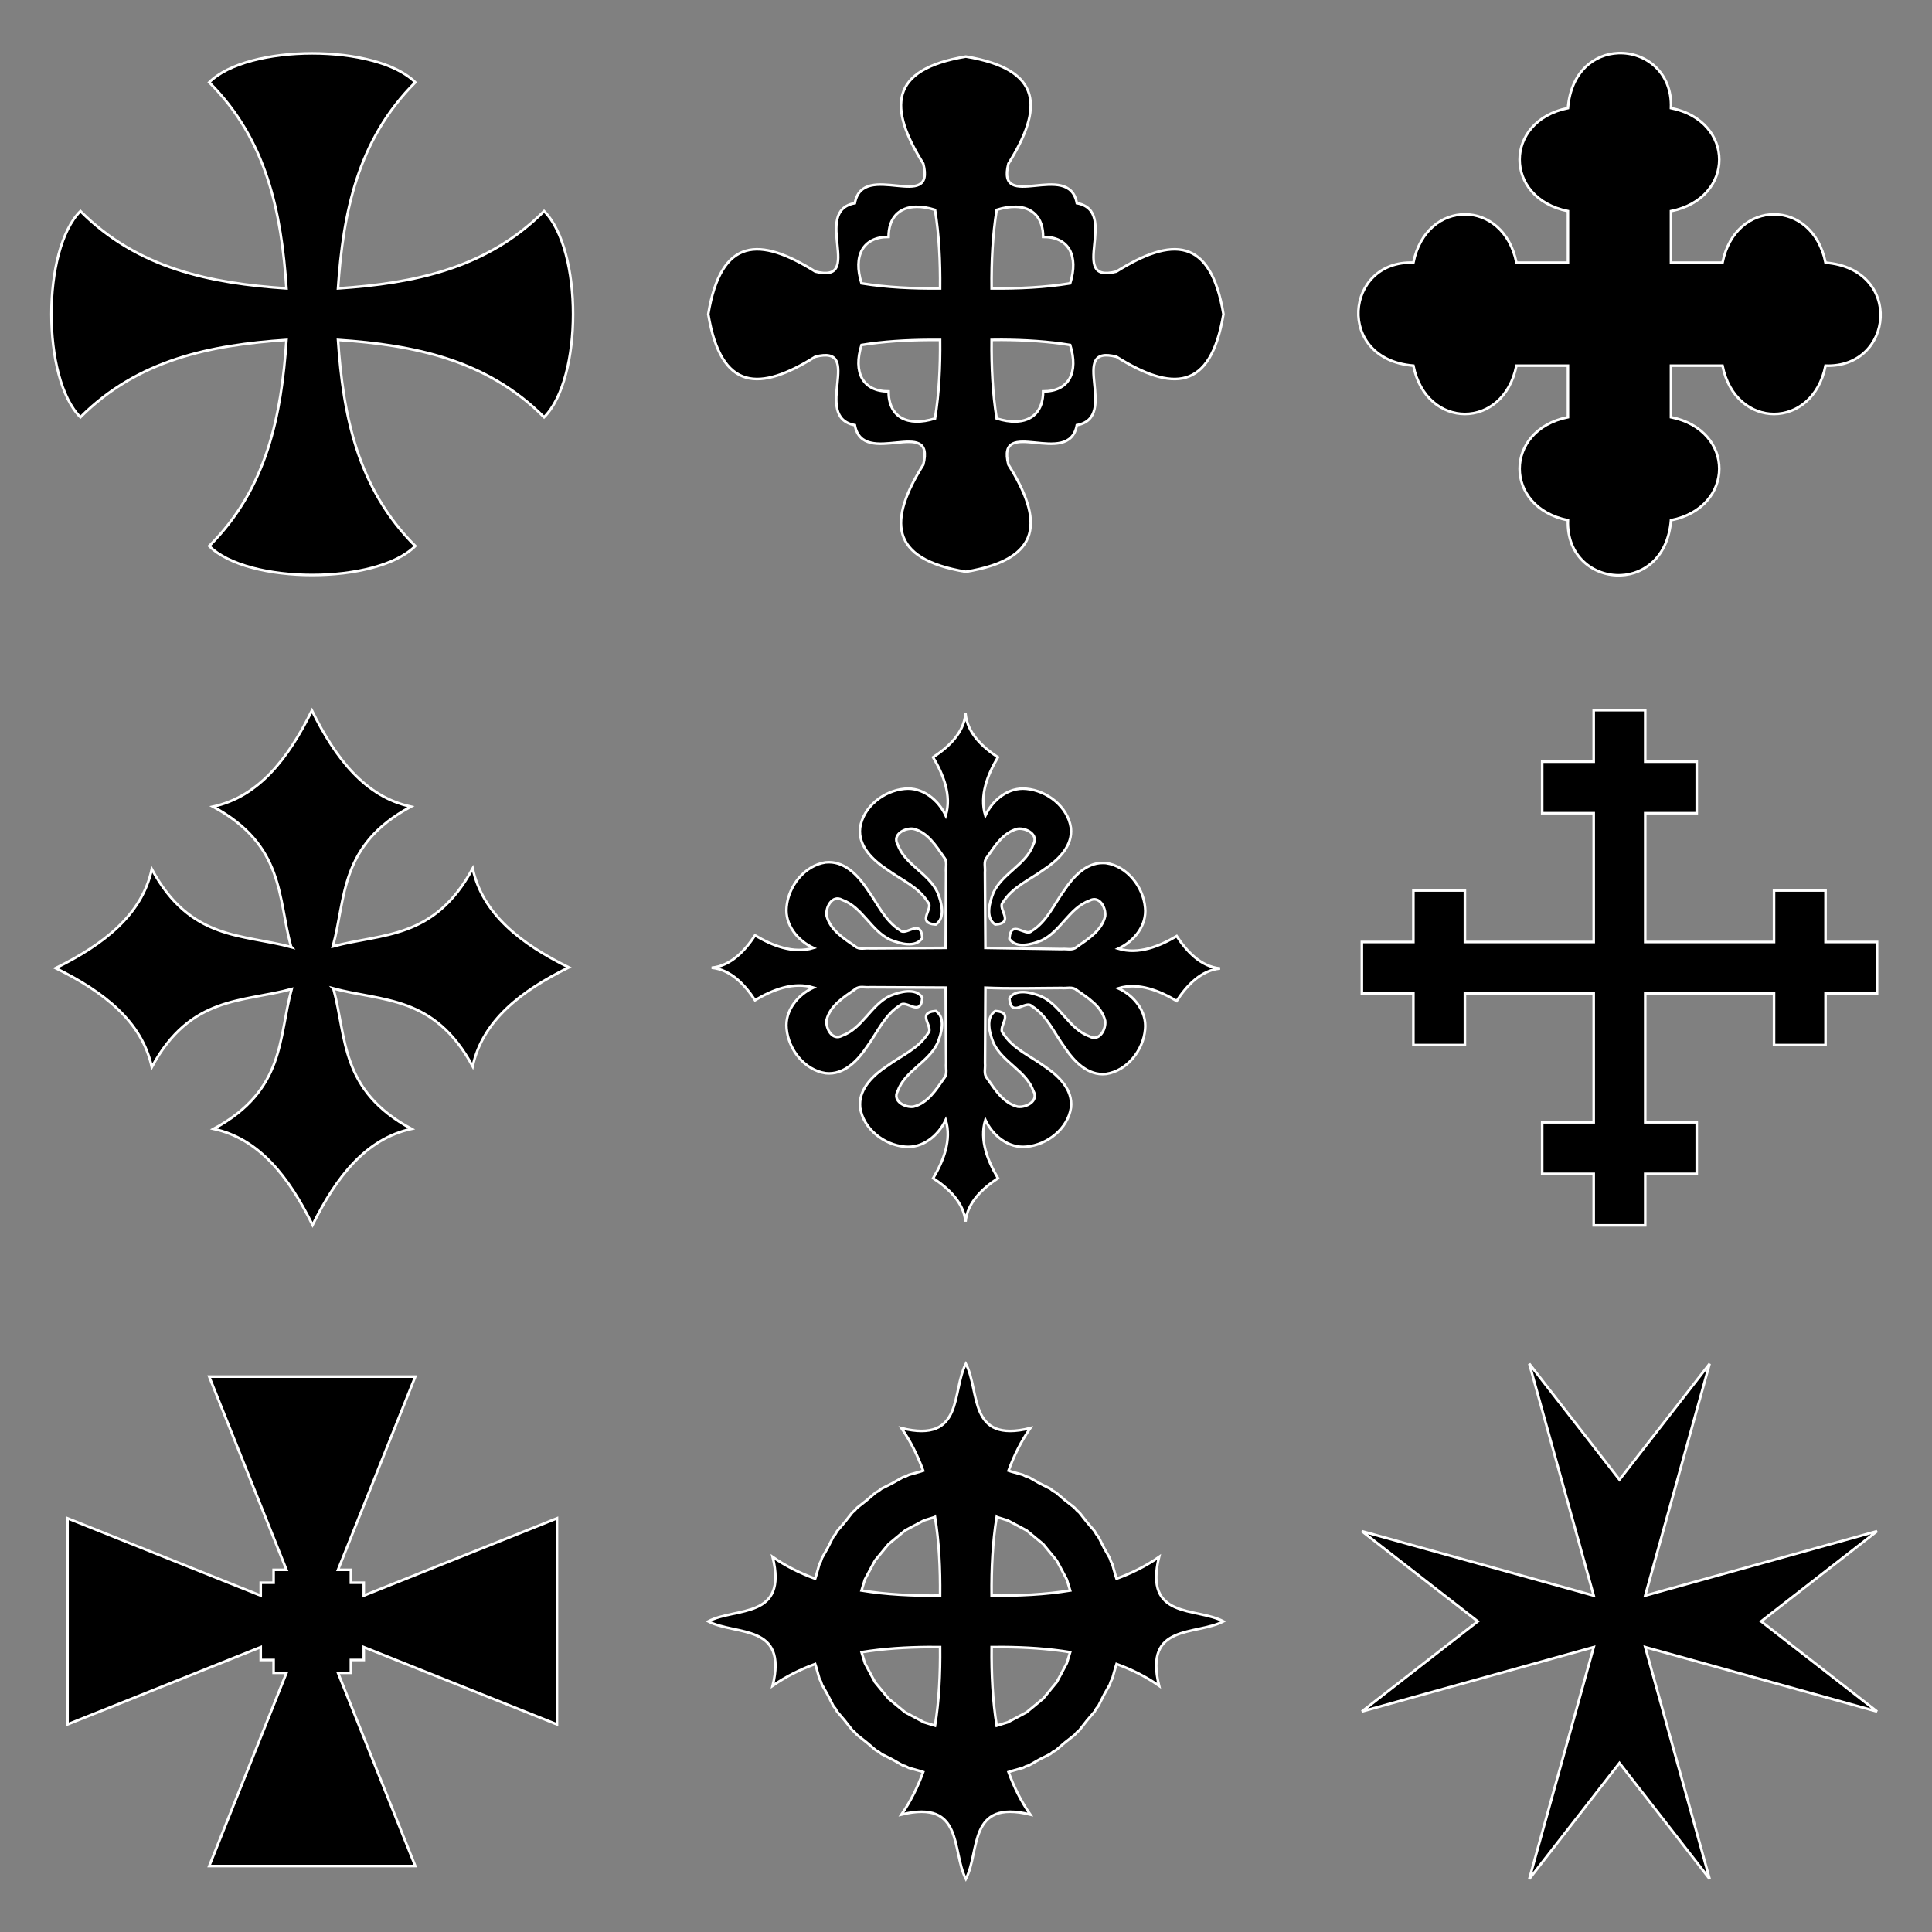 <?xml version="1.0" encoding="UTF-8" standalone="no"?>
<!-- Created with Inkscape (http://www.inkscape.org/) -->

<svg
   xmlns:dc="http://purl.org/dc/elements/1.1/"
   xmlns:cc="http://creativecommons.org/ns#"
   xmlns:rdf="http://www.w3.org/1999/02/22-rdf-syntax-ns#"
   xmlns:svg="http://www.w3.org/2000/svg"
   xmlns="http://www.w3.org/2000/svg"
   xmlns:sodipodi="http://sodipodi.sourceforge.net/DTD/sodipodi-0.dtd"
   xmlns:inkscape="http://www.inkscape.org/namespaces/inkscape"
   width="750"
   height="750"
   id="svg3032"
   version="1.1"
   inkscape:version="0.47 r22583"
   sodipodi:docname="кресты.svg">
  <rect width="100%" height="100%" fill="#808080" stroke="none"/>
  <defs
     id="defs3034">
    <inkscape:perspective
       sodipodi:type="inkscape:persp3d"
       inkscape:vp_x="0 : 526.18109 : 1"
       inkscape:vp_y="0 : 1000 : 0"
       inkscape:vp_z="744.09448 : 526.18109 : 1"
       inkscape:persp3d-origin="372.04724 : 350.78739 : 1"
       id="perspective3040" />
    <inkscape:perspective
       id="perspective3008"
       inkscape:persp3d-origin="0.5 : 0.33333333 : 1"
       inkscape:vp_z="1 : 0.5 : 1"
       inkscape:vp_y="0 : 1000 : 0"
       inkscape:vp_x="0 : 0.5 : 1"
       sodipodi:type="inkscape:persp3d" />
    <inkscape:perspective
       id="perspective3926"
       inkscape:persp3d-origin="0.5 : 0.33333333 : 1"
       inkscape:vp_z="1 : 0.5 : 1"
       inkscape:vp_y="0 : 1000 : 0"
       inkscape:vp_x="0 : 0.5 : 1"
       sodipodi:type="inkscape:persp3d" />
    <inkscape:perspective
       id="perspective4037"
       inkscape:persp3d-origin="0.5 : 0.33333333 : 1"
       inkscape:vp_z="1 : 0.5 : 1"
       inkscape:vp_y="0 : 1000 : 0"
       inkscape:vp_x="0 : 0.5 : 1"
       sodipodi:type="inkscape:persp3d" />
    <inkscape:perspective
       id="perspective4165"
       inkscape:persp3d-origin="0.5 : 0.33333333 : 1"
       inkscape:vp_z="1 : 0.5 : 1"
       inkscape:vp_y="0 : 1000 : 0"
       inkscape:vp_x="0 : 0.5 : 1"
       sodipodi:type="inkscape:persp3d" />
    <inkscape:perspective
       id="perspective4285"
       inkscape:persp3d-origin="0.5 : 0.33333333 : 1"
       inkscape:vp_z="1 : 0.5 : 1"
       inkscape:vp_y="0 : 1000 : 0"
       inkscape:vp_x="0 : 0.5 : 1"
       sodipodi:type="inkscape:persp3d" />
    <inkscape:perspective
       id="perspective4379"
       inkscape:persp3d-origin="0.5 : 0.33333333 : 1"
       inkscape:vp_z="1 : 0.5 : 1"
       inkscape:vp_y="0 : 1000 : 0"
       inkscape:vp_x="0 : 0.5 : 1"
       sodipodi:type="inkscape:persp3d" />
    <inkscape:perspective
       id="perspective4482"
       inkscape:persp3d-origin="0.5 : 0.33333333 : 1"
       inkscape:vp_z="1 : 0.5 : 1"
       inkscape:vp_y="0 : 1000 : 0"
       inkscape:vp_x="0 : 0.5 : 1"
       sodipodi:type="inkscape:persp3d" />
    <inkscape:perspective
       id="perspective5214"
       inkscape:persp3d-origin="0.5 : 0.33333333 : 1"
       inkscape:vp_z="1 : 0.5 : 1"
       inkscape:vp_y="0 : 1000 : 0"
       inkscape:vp_x="0 : 0.5 : 1"
       sodipodi:type="inkscape:persp3d" />
    <inkscape:perspective
       id="perspective5335"
       inkscape:persp3d-origin="0.5 : 0.33333333 : 1"
       inkscape:vp_z="1 : 0.5 : 1"
       inkscape:vp_y="0 : 1000 : 0"
       inkscape:vp_x="0 : 0.5 : 1"
       sodipodi:type="inkscape:persp3d" />
  </defs>
  <sodipodi:namedview
     id="base"
     pagecolor="#ffffff"
     bordercolor="#666666"
     borderopacity="1.0"
     inkscape:pageopacity="0.0"
     inkscape:pageshadow="2"
     inkscape:zoom="0.87"
     inkscape:cx="375"
     inkscape:cy="375"
     inkscape:document-units="px"
     inkscape:current-layer="layer1"
     showgrid="true"
     inkscape:window-width="1920"
     inkscape:window-height="1005"
     inkscape:window-x="0"
     inkscape:window-y="25"
     inkscape:window-maximized="1"
     showguides="true"
     inkscape:guide-bbox="true">
    <inkscape:grid
       type="xygrid"
       id="grid5349"
       empspacing="50"
       visible="true"
       enabled="false"
       snapvisiblegridlinesonly="true" />
    <sodipodi:guide
       orientation="1,0"
       position="250,600"
       id="guide5351" />
    <sodipodi:guide
       orientation="1,0"
       position="500,550"
       id="guide5353" />
    <sodipodi:guide
       orientation="0,1"
       position="650,500"
       id="guide5355" />
    <sodipodi:guide
       orientation="0,1"
       position="700,250"
       id="guide5357" />
  </sodipodi:namedview>
  <g
     inkscape:label="Layer 1"
     inkscape:groupmode="layer"
     id="layer1"
     transform="translate(0,-302.362)">
    <path
       style="fill:#000000;fill-opacity:1;stroke:#ffffff;stroke-width:1px;stroke-linecap:butt;stroke-linejoin:miter;stroke-opacity:1"
       d="m 374.818,579.481 c -0.729,7.502 -6.658,12.94 -12.594,16.844 3.967,6.716 7.279,14.802 4.906,22.656 -2.821,-6.072 -8.963,-11.135 -15.969,-10.406 -8.056,0.731 -16.043,6.918 -17.281,15.156 -0.811,7.142 5.007,12.572 10.438,16.156 5.469,4.011 12.327,6.802 15.969,12.812 2.312,2.291 -4.902,8.001 2.969,8.562 3.935,-2.559 2.21,-8.746 0.688,-12.469 -3.529,-7.529 -12.668,-10.716 -15.5,-18.656 -2.119,-3.809 2.783,-6.461 6.094,-6.031 5.595,1.348 8.887,6.699 11.969,11.125 1.375,1.594 0.534,3.824 0.75,5.75 -0.054,9.78 -0.102,19.564 -0.156,29.344 -9.78,0.054 -19.564,0.134 -29.344,0.188 -1.926,-0.216 -4.156,0.625 -5.75,-0.75 -4.426,-3.082 -9.777,-6.374 -11.125,-11.969 -0.43,-3.311 2.222,-8.212 6.031,-6.094 7.94,2.832 11.127,11.94 18.656,15.469 3.723,1.522 9.909,3.279 12.469,-0.656 -0.561,-7.871 -6.272,-0.656 -8.562,-2.969 -6.011,-3.641 -8.801,-10.499 -12.813,-15.969 -3.36,-5.091 -8.348,-10.509 -14.844,-10.5 -0.433,6e-4 -0.866,0.012 -1.312,0.062 -8.238,1.238 -14.425,9.225 -15.156,17.281 -0.728,7.006 4.334,13.116 10.406,15.938 -7.854,2.372 -15.94,-0.908 -22.656,-4.875 -3.904,5.936 -9.342,11.834 -16.844,12.562 7.502,0.729 12.94,6.658 16.844,12.594 6.716,-3.967 14.802,-7.279 22.656,-4.906 -6.072,2.821 -11.135,8.963 -10.406,15.969 0.731,8.056 6.918,16.043 15.156,17.281 7.142,0.811 12.572,-5.007 16.156,-10.438 4.011,-5.469 6.802,-12.327 12.813,-15.969 2.291,-2.312 8.001,4.902 8.562,-2.969 -2.559,-3.935 -8.746,-2.21 -12.469,-0.688 -7.529,3.529 -10.716,12.668 -18.656,15.5 -3.809,2.119 -6.461,-2.783 -6.031,-6.094 1.348,-5.595 6.699,-8.887 11.125,-11.969 1.594,-1.375 3.824,-0.534 5.75,-0.75 9.78,0.054 19.564,0.102 29.344,0.156 0.054,9.78 0.134,19.564 0.188,29.344 -0.216,1.926 0.625,4.156 -0.75,5.75 -3.082,4.426 -6.374,9.777 -11.969,11.125 -3.311,0.43 -8.212,-2.222 -6.094,-6.031 2.832,-7.94 11.94,-11.127 15.469,-18.656 1.522,-3.723 3.279,-9.909 -0.656,-12.469 -7.871,0.561 -0.656,6.272 -2.969,8.562 -3.641,6.011 -10.499,8.801 -15.969,12.812 -5.091,3.36 -10.509,8.348 -10.5,14.844 6e-4,0.433 0.012,0.866 0.062,1.312 1.238,8.238 9.225,14.425 17.281,15.156 7.006,0.728 13.116,-4.334 15.938,-10.406 2.372,7.854 -0.908,15.94 -4.875,22.656 5.936,3.904 11.834,9.342 12.562,16.844 0.729,-7.502 6.658,-12.94 12.594,-16.844 -3.967,-6.716 -7.279,-14.802 -4.906,-22.656 2.821,6.072 8.963,11.135 15.969,10.406 8.056,-0.731 16.043,-6.918 17.281,-15.156 0.811,-7.142 -5.007,-12.572 -10.438,-16.156 -5.469,-4.011 -12.327,-6.802 -15.969,-12.812 -2.312,-2.291 4.902,-8.001 -2.969,-8.562 -3.935,2.559 -2.21,8.746 -0.688,12.469 3.529,7.529 12.668,10.716 15.5,18.656 2.119,3.809 -2.783,6.461 -6.094,6.031 -5.595,-1.348 -8.887,-6.699 -11.969,-11.125 -1.375,-1.594 -0.534,-3.824 -0.75,-5.75 0.054,-9.769 0.103,-19.543 0.156,-29.312 9.641,0.421 19.777,0.147 29.594,0.094 1.926,0.216 4.156,-0.625 5.75,0.75 4.426,3.082 9.777,6.374 11.125,11.969 0.43,3.311 -2.222,8.212 -6.031,6.094 -7.94,-2.832 -11.127,-11.971 -18.656,-15.5 -3.723,-1.522 -9.909,-3.248 -12.469,0.688 0.561,7.871 6.272,0.656 8.562,2.969 6.011,3.641 8.801,10.499 12.812,15.969 3.584,5.43 9.014,11.249 16.156,10.438 8.238,-1.238 14.425,-9.225 15.156,-17.281 0.728,-7.006 -4.334,-13.148 -10.406,-15.969 7.854,-2.372 15.94,0.939 22.656,4.906 3.904,-5.936 9.342,-11.865 16.844,-12.594 -7.502,-0.729 -12.94,-6.627 -16.844,-12.562 -6.716,3.967 -14.802,7.247 -22.656,4.875 6.072,-2.821 11.135,-8.932 10.406,-15.938 -0.731,-8.056 -6.918,-16.043 -15.156,-17.281 -0.446,-0.051 -0.879,-0.062 -1.312,-0.062 -6.496,-0.009 -11.483,5.409 -14.844,10.5 -4.011,5.469 -6.802,12.327 -12.812,15.969 -2.291,2.312 -8.001,-4.902 -8.562,2.969 2.559,3.935 8.746,2.178 12.469,0.656 7.529,-3.529 10.716,-12.637 18.656,-15.469 3.809,-2.119 6.461,2.783 6.031,6.094 -1.348,5.595 -6.699,8.887 -11.125,11.969 -1.594,1.375 -3.824,0.534 -5.75,0.75 l -29.594,-0.469 c -0.054,-9.78 -0.134,-19.564 -0.188,-29.344 0.216,-1.926 -0.625,-4.156 0.75,-5.75 3.082,-4.426 6.374,-9.777 11.969,-11.125 3.311,-0.43 8.212,2.222 6.094,6.031 -2.832,7.94 -11.94,11.127 -15.469,18.656 -1.522,3.723 -3.279,9.909 0.656,12.469 7.871,-0.561 0.656,-6.272 2.969,-8.562 3.641,-6.011 10.499,-8.801 15.969,-12.812 5.091,-3.36 10.509,-8.348 10.5,-14.844 -6e-4,-0.433 -0.012,-0.866 -0.062,-1.312 -1.238,-8.238 -9.225,-14.425 -17.281,-15.156 -7.006,-0.728 -13.116,4.334 -15.938,10.406 -2.372,-7.854 0.908,-15.94 4.875,-22.656 -5.936,-3.904 -11.834,-9.342 -12.562,-16.844 z"
       id="path2899"
       sodipodi:nodetypes="ccccccccccccccccccccccsccccccccccccccccccccccccccscccccccccccccccccccccccccccccccccccscccccccccccccccccsccccc" />
    <path
       style="fill:#000000;fill-opacity:1;stroke:#ffffff;stroke-width:1px;stroke-linecap:butt;stroke-linejoin:miter;stroke-opacity:1"
       d="m 121.088,578.184 c -9.223,18.704 -20.695,33.463 -38.406,37.312 27.778,14.967 25.099,35.326 30.281,54.281 l 0.25,0.281 c -18.955,-5.182 -39.314,-2.503 -54.281,-30.281 -3.849,17.712 -18.608,29.183 -37.312,38.406 18.704,9.223 33.463,20.695 37.312,38.406 14.967,-27.778 35.326,-25.099 54.281,-30.281 -5.182,18.955 -2.503,39.314 -30.281,54.281 17.712,3.849 29.183,18.608 38.406,37.312 9.223,-18.704 20.695,-33.463 38.406,-37.312 -27.778,-14.967 -25.099,-35.326 -30.281,-54.281 l -0.25,-0.281 c 18.955,5.182 39.314,2.503 54.281,30.281 3.849,-17.712 18.608,-29.183 37.312,-38.406 -18.704,-9.223 -33.463,-20.695 -37.312,-38.406 -14.967,27.778 -35.326,25.099 -54.281,30.281 5.182,-18.955 2.503,-39.314 30.281,-54.281 -17.712,-3.849 -29.183,-18.608 -38.406,-37.312 z"
       id="path3828" />
    <path
       style="fill:#000000;fill-opacity:1;stroke:#ffffff;stroke-width:1px;stroke-linecap:butt;stroke-linejoin:miter;stroke-opacity:1"
       d="m 618.672,578.043 0,20 -20,0 0,20 20,0 0,50 -50,0 0,-20 -20,0 0,20 -20,0 0,10 0,10 20,0 0,20 20,0 0,-20 50,0 0,50 -20,0 0,20 20,0 0,20 10,0 10,0 0,-20 20,0 0,-20 -20,0 0,-50 50,0 0,20 20,0 0,-20 20,0 0,-10 0,-10 -20,0 0,-20 -20,0 0,20 -50,0 0,-50 20,0 0,-20 -20,0 0,-20 -10,0 -10,0 z"
       id="path3949" />
    <path
       style="fill:#000000;fill-opacity:1;stroke:#ffffff;stroke-width:1px;stroke-linecap:butt;stroke-linejoin:miter;stroke-opacity:1"
       d="m 121.213,323.069 c -16.25,0 -32.494,3.75 -40,11.25 22.41,22.387 28.006,50.573 30,80 -29.427,-1.994 -57.613,-7.59 -80,-30 -15,14.987 -15,64.987 0,80 22.387,-22.41 50.573,-28.006 80,-30 -1.994,29.427 -7.59,57.613 -30,80 7.494,7.5 23.75,11.25 40,11.25 16.25,0 32.494,-3.75 40,-11.25 -22.41,-22.387 -28.006,-50.573 -30,-80 29.427,1.994 57.613,7.59 80,30 15,-14.987 15,-64.987 0,-80 -22.387,22.41 -50.573,28.006 -80,30 1.994,-29.427 7.59,-57.613 30,-80 -7.494,-7.5 -23.75,-11.25 -40,-11.25 z"
       id="path4077" />
    <path
       style="fill:#000000;fill-opacity:1;stroke:#ffffff;stroke-width:1px;stroke-linecap:butt;stroke-linejoin:miter;stroke-opacity:1"
       d="m 593.672,831.768 25,90 -90,-25 45,35 -45,35 90,-25 -25,90 35,-45 35,45 -25,-90 90,25 -45,-35 45,-35 -90,25 25,-90 -35,45 -35,-45 z"
       id="path4188" />
    <path
       style="fill:#000000;fill-opacity:1;stroke:#ffffff;stroke-width:1px;stroke-linecap:butt;stroke-linejoin:miter;stroke-opacity:1"
       d="m 628.141,322.975 c -9.218,0.394 -18.307,7.116 -19.469,21.344 -25,5 -25,35 0,40 l 0,20 -20,0 c -2.5,-12.5 -11.25,-18.75 -20,-18.75 -8.75,0 -17.5,6.25 -20,18.75 -26.556,-1.002 -30.353,37.522 0,40 5,25 35,25 40,0 l 20,0 0,20 c -12.5,2.5 -18.75,11.25 -18.75,20 0,8.75 6.25,17.5 18.75,20 -0.532,14.108 10.084,21.79 20.531,21.344 9.218,-0.394 18.307,-7.116 19.469,-21.344 25,-5 25,-35 0,-40 l 0,-20 20,0 c 2.5,12.5 11.25,18.75 20,18.75 8.75,0 17.5,-6.25 20,-18.75 26.556,1.002 30.353,-37.522 0,-40 -5,-25 -35,-25 -40,0 l -20,0 0,-20 c 12.5,-2.5 18.75,-11.25 18.75,-20 0,-8.75 -6.25,-17.5 -18.75,-20 0.532,-14.108 -10.084,-21.79 -20.531,-21.344 z"
       id="path4300" />
    <path
       style="fill:#000000;fill-opacity:1;stroke:#ffffff;stroke-width:1px;stroke-linecap:butt;stroke-linejoin:miter;stroke-opacity:1"
       d="m 81.213,836.768 30,75 -5,0 0,5 -5,0 0,5 -75,-30 0,40 0,40 75,-30 0,5 5,0 0,5 5,0 -30,75 40,0 40,0 -30,-75 5,0 0,-5 5,0 0,-5 75,30 0,-40 0,-40 -75,30 0,-5 -5,0 0,-5 -5,0 30,-75 -40,0 -40,0 z"
       id="path4394" />
    <path
       style="fill:#000000;fill-opacity:1;stroke:#ffffff;stroke-opacity:1"
       d="m 374.943,831.768 c -5.618,10.768 -0.698,30.983 -25,25 3.566,5.124 6.302,10.66 8.438,16.5 l -1.25,0.406 -4.344,1.219 -1.188,0.594 -1.219,0.406 -3.969,2.25 -4.281,2.156 -1.062,0.844 -1.125,0.625 -3.438,2.938 -3.781,2.969 -0.875,1 -1,0.875 -2.969,3.781 -2.938,3.438 -0.625,1.125 -0.844,1.062 -2.156,4.281 -2.25,3.969 -0.406,1.219 -0.594,1.188 -1.219,4.344 -0.406,1.25 c -5.84,-2.135 -11.376,-4.871 -16.5,-8.438 5.983,24.302 -14.232,19.382 -25,25 10.768,5.618 30.983,0.698 25,25 5.124,-3.566 10.66,-6.302 16.5,-8.438 l 0.406,1.25 1.219,4.344 0.594,1.188 0.406,1.219 2.25,3.969 2.156,4.281 0.844,1.062 0.625,1.125 2.938,3.438 2.969,3.781 1,0.875 0.875,1 3.781,2.969 3.438,2.938 1.125,0.625 1.062,0.844 4.281,2.156 3.969,2.25 1.219,0.406 1.188,0.594 4.344,1.219 1.25,0.406 c -2.135,5.84 -4.871,11.376 -8.438,16.5 24.302,-5.983 19.382,14.232 25,25 5.618,-10.768 0.698,-30.983 25,-25 -3.566,-5.124 -6.302,-10.66 -8.438,-16.5 l 1.25,-0.406 4.344,-1.219 1.188,-0.594 1.219,-0.406 3.969,-2.25 4.281,-2.156 1.062,-0.844 1.125,-0.625 3.438,-2.938 3.781,-2.969 0.875,-1 1,-0.875 2.969,-3.781 2.938,-3.438 0.625,-1.125 0.844,-1.062 2.156,-4.281 2.25,-3.969 0.406,-1.219 0.594,-1.188 1.219,-4.344 0.406,-1.25 c 5.84,2.135 11.376,4.871 16.5,8.438 -5.983,-24.302 14.232,-19.382 25,-25 -10.768,-5.618 -30.983,-0.698 -25,-25 -5.124,3.566 -10.66,6.302 -16.5,8.438 l -0.406,-1.25 -1.219,-4.344 -0.594,-1.188 -0.406,-1.219 -2.25,-3.969 -2.156,-4.281 -0.844,-1.062 -0.625,-1.125 -2.938,-3.438 -2.969,-3.781 -1,-0.875 -0.875,-1 -3.781,-2.969 -3.438,-2.938 -1.125,-0.625 -1.062,-0.844 -4.281,-2.156 -3.969,-2.25 -1.219,-0.406 -1.188,-0.594 -4.344,-1.219 -1.25,-0.406 c 2.135,-5.84 4.871,-11.376 8.438,-16.5 -24.302,5.983 -19.382,-14.232 -25,-25 z m -11.969,59.5 c 1.578,9.706 2.072,19.954 1.969,30.5 -10.546,0.103 -20.794,-0.391 -30.5,-1.969 l 1.312,-4.281 2.531,-4.781 1.375,-2.531 0,-0.031 5.281,-6.406 6.406,-5.281 2.562,-1.375 4.781,-2.531 4.281,-1.312 z m 23.938,0 4.281,1.312 4.781,2.531 2.562,1.375 6.406,5.281 5.281,6.406 0,0.031 1.375,2.531 2.531,4.781 1.312,4.281 c -9.706,1.578 -19.954,2.072 -30.5,1.969 -0.103,-10.546 0.391,-20.794 1.969,-30.5 z m -25.906,50.469 c 1.308,-0.007 2.619,0.018 3.938,0.031 0.103,10.546 -0.391,20.794 -1.969,30.5 l -4.281,-1.312 -4.781,-2.531 -2.562,-1.375 -6.406,-5.281 -5.281,-6.406 0,-0.031 -1.375,-2.531 -2.531,-4.781 -1.312,-4.281 c 8.493,-1.381 17.403,-1.953 26.562,-2 z m 27.875,0 c 9.159,0.047 18.07,0.619 26.562,2 l -1.312,4.281 -2.531,4.781 -1.375,2.531 0,0.031 -5.281,6.406 -6.406,5.281 -2.562,1.375 -4.781,2.531 -4.281,1.312 c -1.578,-9.706 -2.072,-19.954 -1.969,-30.5 1.318,-0.013 2.629,-0.038 3.938,-0.031 z"
       id="path5032" />
    <path
       style="fill:#000000;fill-opacity:1;stroke:#ffffff;stroke-opacity:1"
       d="m 374.943,324.319 c -30.013,5 -30.013,20 -16.531,41.562 4.939,19.296 -23.482,-1.562 -26.562,15.344 -16.906,3.081 3.952,31.501 -15.344,26.562 -21.562,-13.482 -36.562,-13.482 -41.562,16.531 5,30.013 20,30.013 41.562,16.531 19.296,-4.939 -1.562,23.482 15.344,26.562 3.081,16.906 31.501,-3.952 26.562,15.344 -13.482,21.562 -13.482,36.562 16.531,41.562 30.013,-5 30.013,-20 16.531,-41.562 -4.939,-19.296 23.482,1.562 26.562,-15.344 16.906,-3.081 -3.952,-31.501 15.344,-26.562 21.562,13.482 36.562,13.482 41.562,-16.531 -5,-30.013 -20,-30.013 -41.562,-16.531 -19.296,4.939 1.562,-23.482 -15.344,-26.562 -3.081,-16.906 -31.501,3.952 -26.562,-15.344 13.482,-21.562 13.482,-36.562 -16.531,-41.562 z m -19.281,58.312 c 2.192,-0.046 4.641,0.348 7.312,1.188 1.578,9.706 2.072,19.954 1.969,30.5 -10.546,0.103 -20.794,-0.391 -30.5,-1.969 -3.357,-10.686 0.5,-18.044 10.5,-18.031 -0.01,-7.5 4.142,-11.55 10.719,-11.688 z m 38.562,0 c 6.577,0.137 10.728,4.188 10.719,11.688 10,-0.013 13.857,7.345 10.5,18.031 -9.706,1.578 -19.954,2.072 -30.5,1.969 -0.103,-10.546 0.391,-20.794 1.969,-30.5 2.671,-0.839 5.12,-1.233 7.312,-1.188 z m -5.344,51.656 c 9.159,0.047 18.07,0.619 26.562,2 3.357,10.686 -0.5,18.044 -10.5,18.031 0.01,7.5 -4.142,11.55 -10.719,11.688 -2.192,0.046 -4.641,-0.348 -7.312,-1.188 -1.578,-9.706 -2.072,-19.954 -1.969,-30.5 1.318,-0.013 2.629,-0.038 3.938,-0.031 z m -27.875,0.031 c 1.308,-0.007 2.619,-0.013 3.938,0 0.103,10.546 -0.391,20.794 -1.969,30.5 -10.686,3.357 -18.044,-0.5 -18.031,-10.5 -10,0.013 -13.857,-7.345 -10.5,-18.031 8.493,-1.381 17.403,-1.922 26.562,-1.969 z"
       id="path5231" />
  </g>
</svg>
